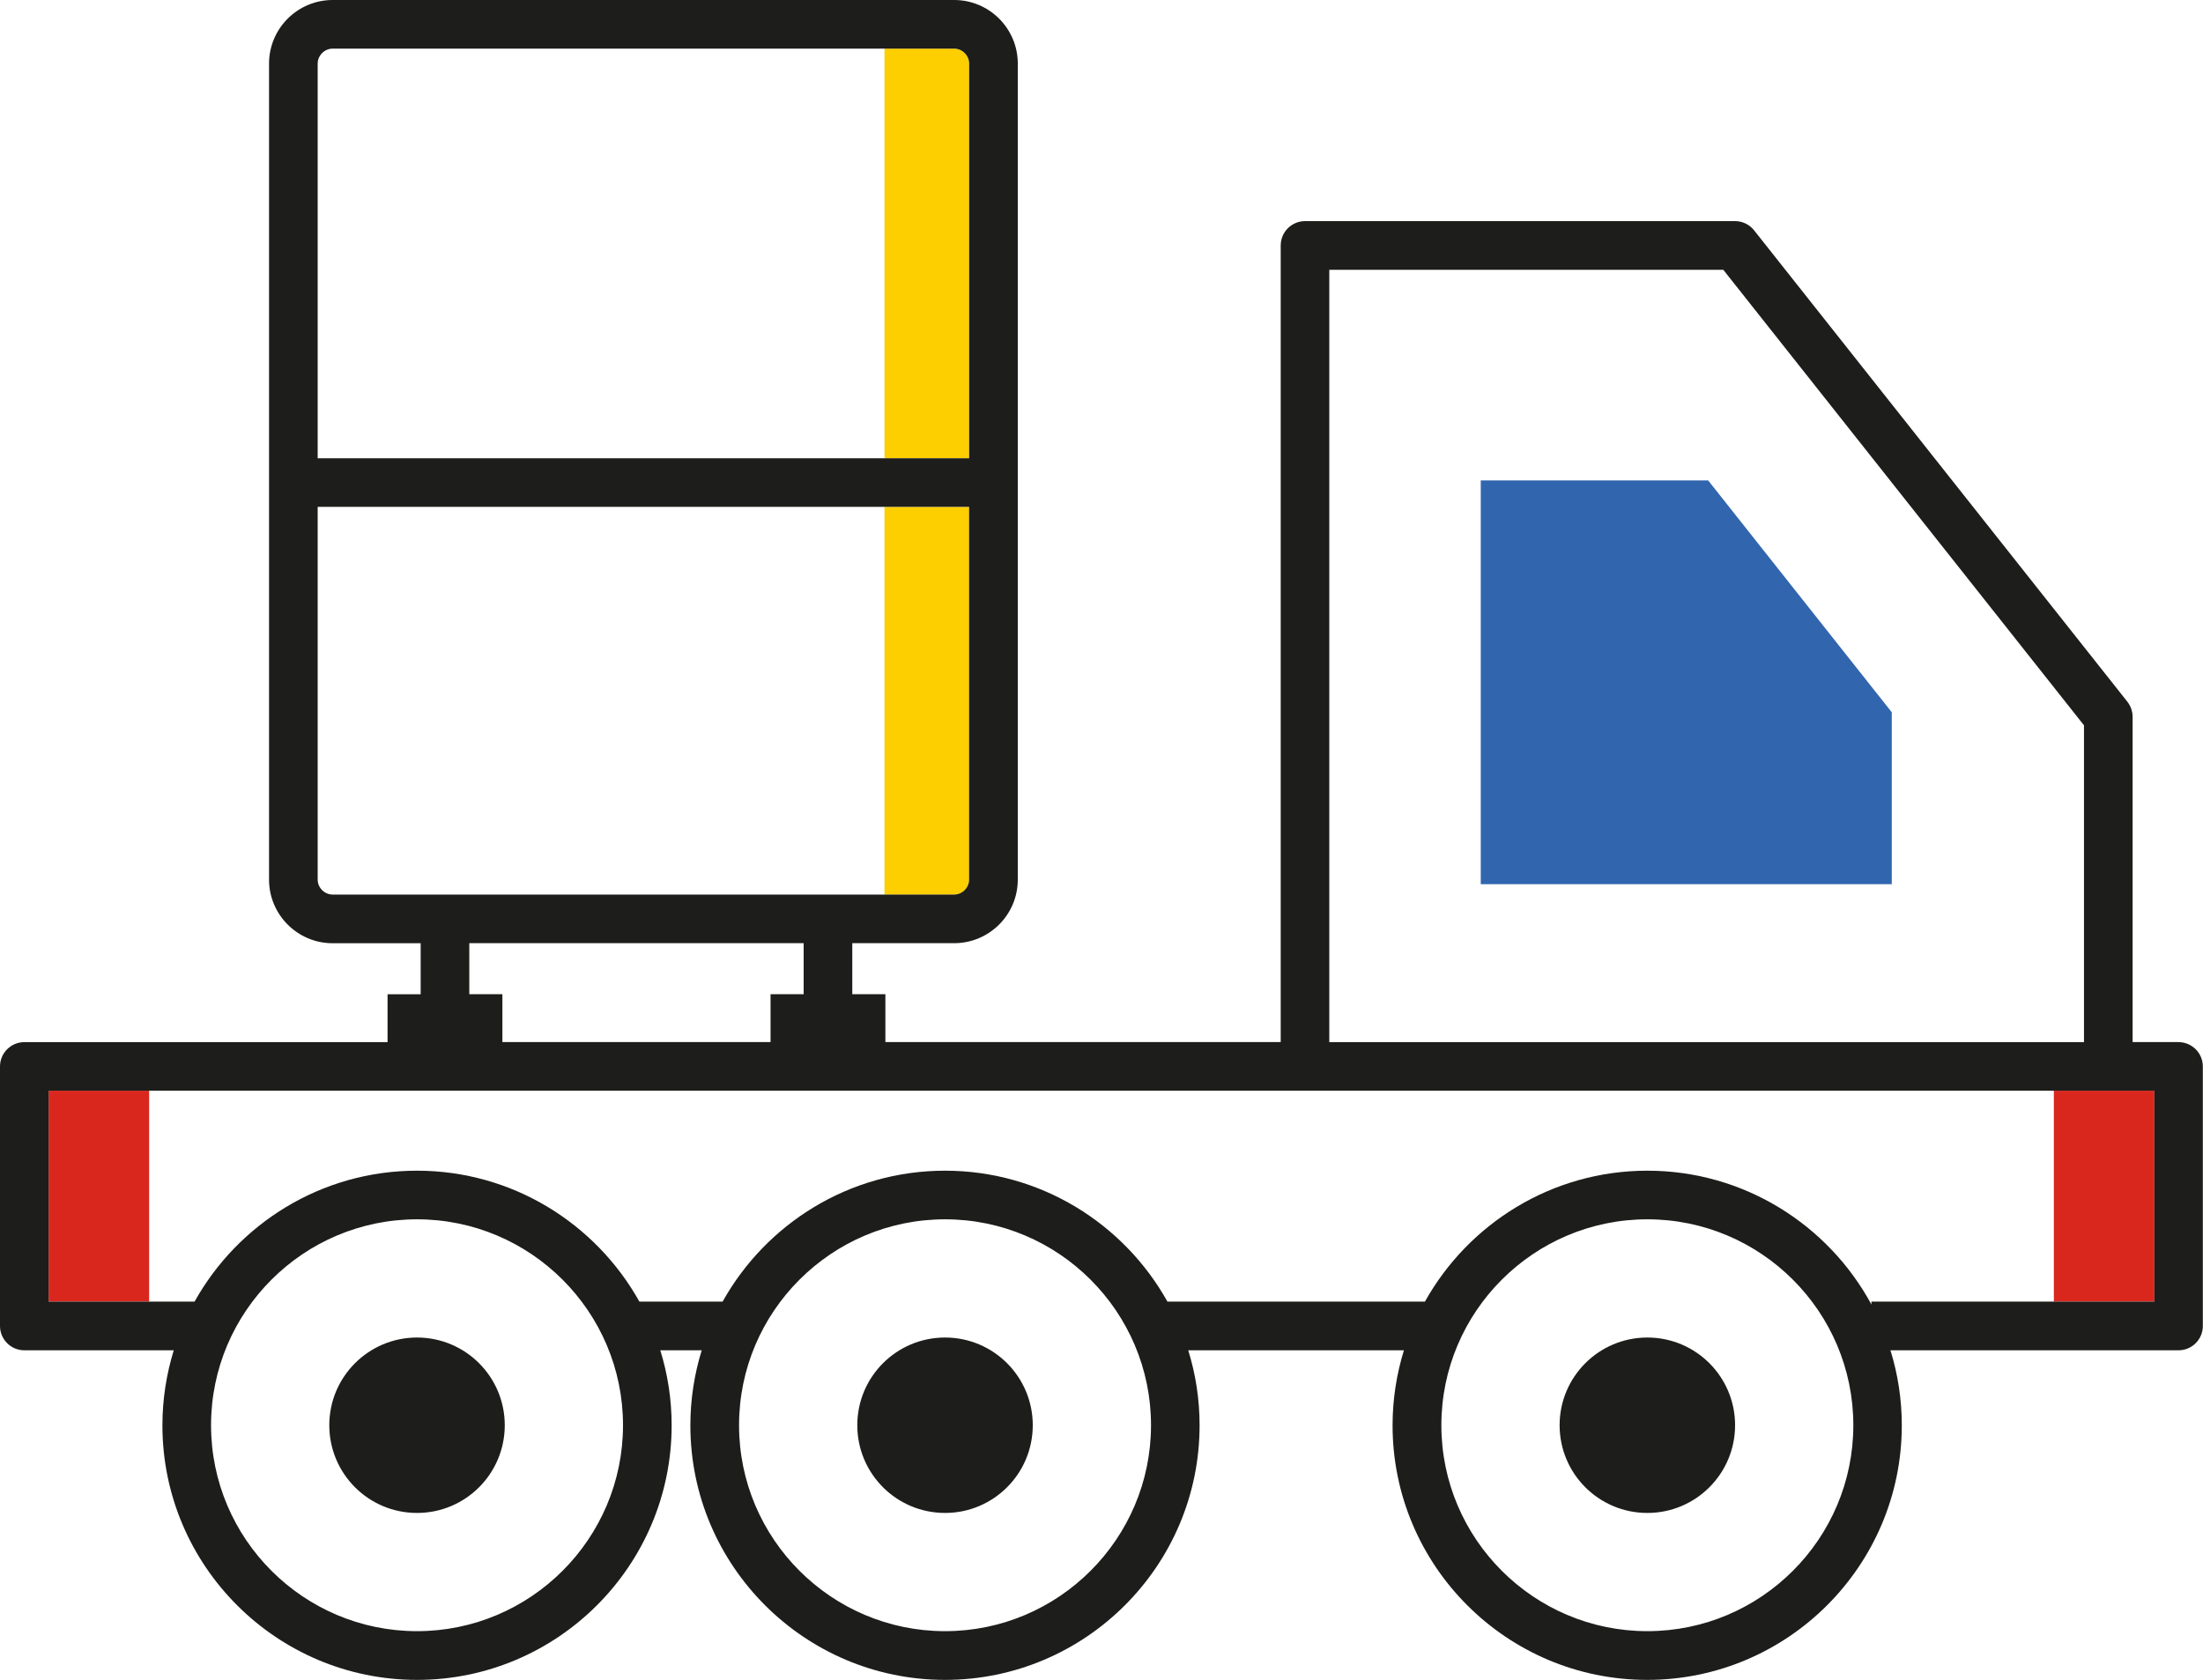 <?xml version="1.0" encoding="UTF-8"?>
<svg id="Warstwa_1" xmlns="http://www.w3.org/2000/svg" version="1.1" viewBox="0 0 40 30.508">
  <!-- Generator: Adobe Illustrator 29.8.2, SVG Export Plug-In . SVG Version: 2.1.1 Build 3)  -->
  <defs>
    <style>
      .st0 {
        fill: #d9271e;
      }

      .st1 {
        fill: #3166ae;
      }

      .st2 {
        fill: #1d1d1b;
      }

      .st3 {
        fill: #fdce00;
      }
    </style>
  </defs>
  <path class="st0" d="M39.117,19.809v3.83h-1.825v-3.83h1.825ZM.883,23.639h1.825v-3.83H.883v3.83Z"/>
  <path class="st1" d="M34.349,12.936v3.123h-7.463v-7.334h4.129l3.334,4.211Z"/>
  <path class="st3" d="M16.06,9.206h1.537v6.77c0,.147-.124.272-.272.272h-1.265v-7.041ZM17.325.883h-1.265v7.44h1.537V1.155c0-.147-.124-.272-.272-.272Z"/>
  <path class="st2" d="M39.558,18.926h-.836v-5.907c0-.099-.034-.196-.095-.274l-6.777-8.561c-.084-.106-.211-.168-.346-.168h-7.808c-.244,0-.442.198-.442.442v14.468h-7.178v-.869h-.601v-.927h1.85c.637,0,1.155-.518,1.155-1.155V1.155c0-.637-.518-1.155-1.155-1.155H6.04c-.637,0-1.155.518-1.155,1.155v14.821c0,.637.518,1.155,1.155,1.155h1.598v.927h-.601v.869H.442c-.244,0-.442.198-.442.442v4.713c0,.244.198.442.442.442h2.713c-.133.431-.206.889-.206,1.363,0,2.549,2.074,4.623,4.623,4.623s4.623-2.074,4.623-4.623c0-.474-.072-.932-.206-1.363h.752c-.133.431-.206.889-.206,1.363,0,2.549,2.074,4.623,4.623,4.623s4.623-2.074,4.623-4.623c0-.474-.072-.932-.206-1.363h3.916c-.133.431-.206.889-.206,1.363,0,2.549,2.074,4.623,4.623,4.623s4.623-2.074,4.623-4.623c0-.474-.072-.932-.206-1.363h5.23c.244,0,.442-.198.442-.442v-4.713c0-.244-.198-.442-.442-.442ZM24.137,4.9h7.153l6.549,8.273v5.754h-13.703V4.9ZM6.04.883h11.285c.147,0,.272.124.272.272v7.168H5.768V1.155c0-.147.124-.272.272-.272ZM5.768,15.975v-6.77h11.828v6.77c0,.147-.124.272-.272.272H6.04c-.147,0-.272-.124-.272-.272ZM8.521,18.057v-.927h6.071v.927h-.601v.869h-4.869v-.869h-.601ZM7.572,29.625c-2.062,0-3.74-1.678-3.74-3.74,0-2.062,1.678-3.74,3.74-3.74s3.74,1.678,3.74,3.74c0,2.062-1.678,3.74-3.74,3.74ZM17.159,29.625c-2.062,0-3.74-1.678-3.74-3.74,0-2.062,1.678-3.74,3.74-3.74s3.74,1.678,3.74,3.74c0,2.062-1.678,3.74-3.74,3.74ZM29.911,29.625c-2.062,0-3.74-1.678-3.74-3.74,0-2.062,1.678-3.74,3.74-3.74s3.74,1.678,3.74,3.74c0,2.062-1.678,3.74-3.74,3.74ZM39.117,23.639h-5.137v.054c-.782-1.446-2.313-2.431-4.069-2.431-1.734,0-3.247.961-4.038,2.377h-4.676c-.791-1.416-2.303-2.377-4.038-2.377s-3.247.961-4.038,2.377h-1.512c-.791-1.416-2.303-2.377-4.038-2.377s-3.247.961-4.038,2.377H.883v-3.83h38.234v3.83ZM9.165,25.885c0,.88-.713,1.593-1.593,1.593-.88,0-1.593-.713-1.593-1.593,0-.88.713-1.593,1.593-1.593.88,0,1.593.713,1.593,1.593ZM18.752,25.885c0,.88-.713,1.593-1.593,1.593-.88,0-1.593-.713-1.593-1.593,0-.88.713-1.593,1.593-1.593.88,0,1.593.713,1.593,1.593ZM31.504,25.885c0,.88-.713,1.593-1.593,1.593s-1.593-.713-1.593-1.593c0-.88.713-1.593,1.593-1.593s1.593.713,1.593,1.593Z"/>
</svg>